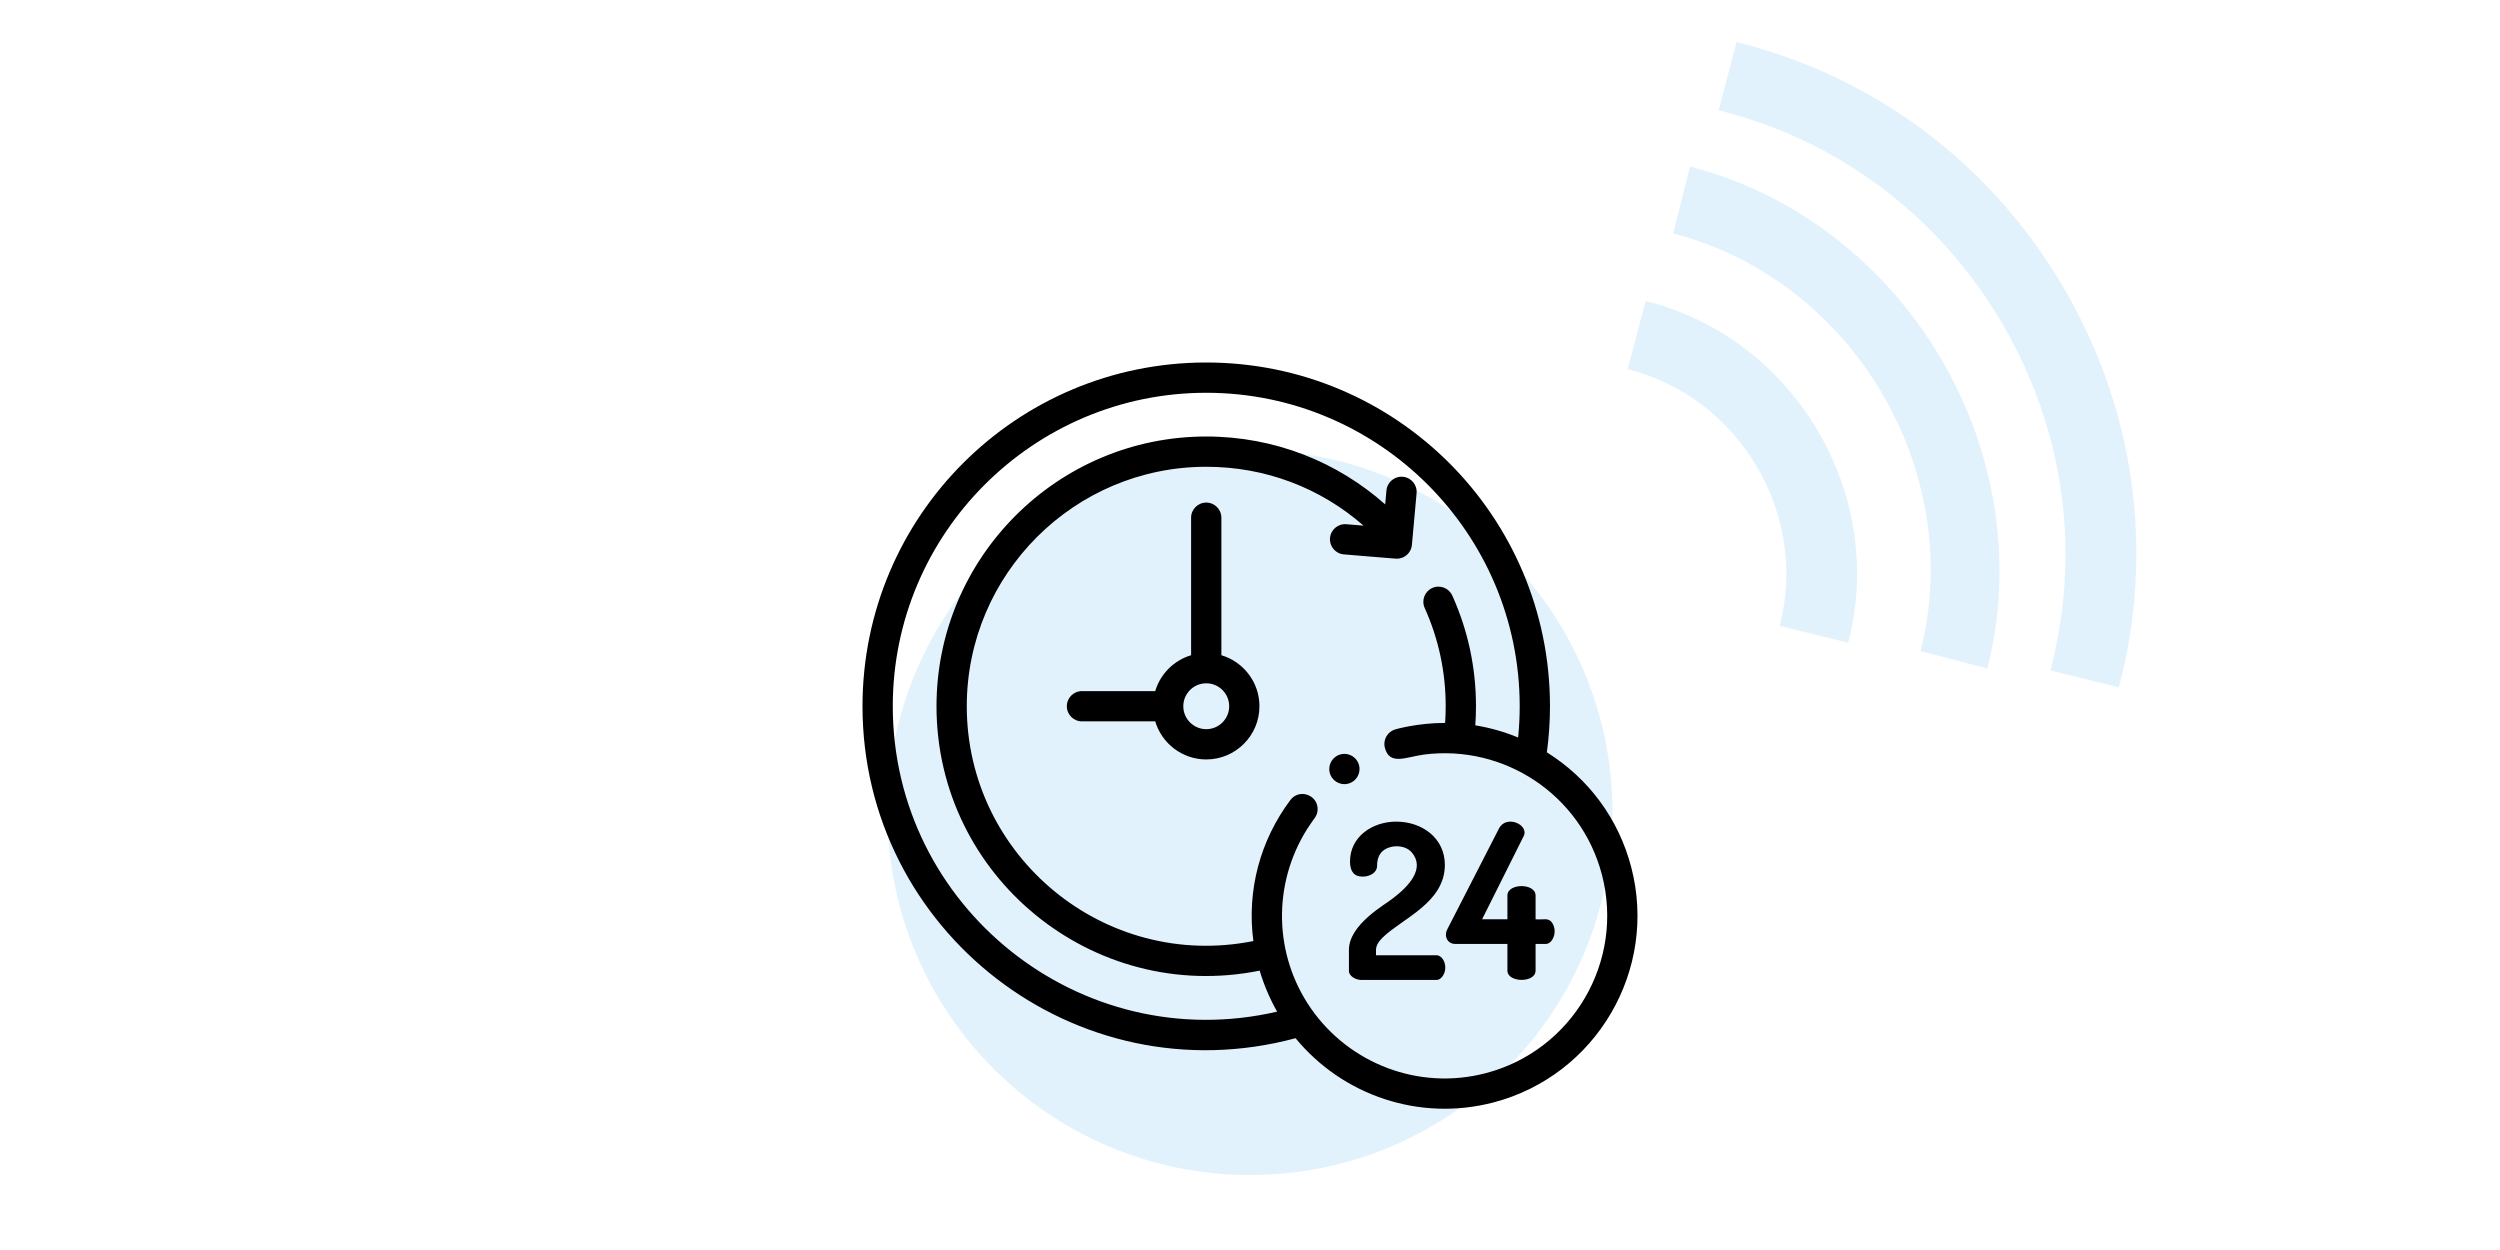 <svg width="200" height="100" viewBox="0 0 200 100" fill="none" xmlns="http://www.w3.org/2000/svg">
<g clip-path="url(#clip0)">
<circle opacity="0.15" cx="100" cy="65" r="29" fill="#3BA8EC"/>
<g opacity="0.15">
<path d="M160.076 25.709C165.128 34.236 166.53 44.152 164.029 53.633L169.508 54.992C172.396 44.054 170.784 32.624 164.97 22.81C159.153 12.998 149.905 6.092 138.925 3.371L137.485 8.829C147.001 11.19 155.025 17.183 160.076 25.709ZM147.85 51.422C150.981 39.555 143.563 27.035 131.652 24.081L130.212 29.539C139.151 31.756 144.721 41.157 142.371 50.063L147.85 51.422Z" fill="#3BA8EC"/>
<path d="M158.989 53.474C163.375 36.178 152.479 17.787 135.203 13.325L133.848 18.673C148.229 22.391 157.295 37.694 153.648 52.093L158.989 53.474Z" fill="#3BA8EC"/>
</g>
<path d="M114.91 76.419H110.079V75.999C110.079 75.674 110.268 75.33 110.645 74.969C112.232 73.452 115.588 72.201 115.588 69.189C115.588 67.035 113.752 65.73 111.699 65.73C109.798 65.73 108.001 66.927 108.001 68.918C108.001 69.726 108.336 70.13 109.007 70.13C109.619 70.13 110.166 69.794 110.166 69.275C110.166 68.752 110.311 68.359 110.602 68.098C111.211 67.549 112.398 67.568 112.926 68.177C114.044 69.465 112.723 70.902 111.368 71.914C110.909 72.308 107.914 73.929 107.914 75.991V77.68C107.914 78.108 108.494 78.394 108.882 78.394H114.926C115.108 78.394 115.269 78.292 115.411 78.09C115.889 77.407 115.487 76.419 114.91 76.419Z" fill="black"/>
<path d="M122.846 73.543V71.637C122.846 70.636 120.594 70.641 120.594 71.637V73.543H118.567L121.893 66.891C122.355 65.967 120.463 65.129 119.901 66.314L115.796 74.32C115.491 74.882 115.779 75.517 116.437 75.517H120.594V77.652C120.594 78.625 122.846 78.651 122.846 77.652V75.517H123.661C124.221 75.517 124.626 74.524 124.18 73.837C123.889 73.388 123.507 73.597 122.846 73.543Z" fill="black"/>
<path d="M97.71 52.418V41.417C97.71 40.748 97.168 40.206 96.499 40.206C95.83 40.206 95.288 40.748 95.288 41.417V52.418C93.913 52.827 92.827 53.913 92.418 55.288H86.558C85.889 55.288 85.347 55.83 85.347 56.499C85.347 57.167 85.889 57.709 86.558 57.709H92.418C92.942 59.469 94.573 60.756 96.499 60.756C98.847 60.756 100.756 58.846 100.756 56.499C100.756 54.572 99.469 52.941 97.71 52.418ZM96.499 58.334C95.487 58.334 94.664 57.511 94.664 56.499C94.664 55.487 95.487 54.664 96.499 54.664C97.511 54.664 98.335 55.487 98.335 56.499C98.335 57.511 97.511 58.334 96.499 58.334Z" fill="black"/>
<path d="M108.762 61.522C108.762 60.745 108.047 60.188 107.315 60.334C106.653 60.469 106.234 61.107 106.365 61.758C106.5 62.428 107.146 62.839 107.787 62.709C108.368 62.591 108.762 62.087 108.762 61.522Z" fill="black"/>
<path d="M130.493 69.353C129.486 65.516 127.099 62.278 123.749 60.187C123.914 58.964 123.998 57.727 123.998 56.499C123.998 41.301 111.699 29 96.499 29C81.301 29 69 41.299 69 56.499C69 74.448 86.025 87.789 103.645 83.057C107.417 87.638 113.565 89.746 119.484 88.193C127.714 86.034 132.652 77.582 130.493 69.353ZM118.87 85.851C113.463 87.27 107.942 85.054 104.907 80.722C104.893 80.702 104.879 80.683 104.866 80.662C101.923 76.412 101.765 70.785 104.572 66.32C105.138 65.423 105.382 65.316 105.408 64.79C105.467 63.6 103.945 63.05 103.23 64.003C100.828 67.205 99.728 71.22 100.27 75.284C88.348 77.663 77.342 68.501 77.342 56.499C77.342 45.936 85.936 37.342 96.499 37.342C101.196 37.342 105.598 39.002 109.082 42.051L107.706 41.938C107.04 41.882 106.455 42.379 106.4 43.044C106.345 43.711 106.84 44.296 107.507 44.351C111.892 44.712 111.657 44.697 111.748 44.697C112.369 44.697 112.896 44.223 112.953 43.595L113.327 39.457C113.388 38.791 112.897 38.202 112.231 38.142C111.565 38.081 110.976 38.573 110.915 39.239L110.815 40.352C107.023 36.982 102.006 34.92 96.499 34.92C84.601 34.92 74.92 44.6 74.92 56.499C74.92 70.108 87.412 80.338 100.774 77.651C101.121 78.825 101.62 79.966 102.171 80.931C86.408 84.578 71.422 72.55 71.422 56.499C71.422 42.671 82.671 31.422 96.499 31.422C110.327 31.422 121.576 42.671 121.576 56.499C121.576 57.332 121.534 58.169 121.452 59.002C120.342 58.543 119.193 58.216 118.023 58.027C118.058 57.519 118.078 57.008 118.078 56.499C118.078 53.415 117.44 50.435 116.183 47.645C115.908 47.035 115.191 46.763 114.582 47.038C113.972 47.313 113.7 48.029 113.975 48.639C115.09 51.115 115.656 53.76 115.656 56.499C115.656 56.943 115.641 57.389 115.61 57.834C113.379 57.831 111.595 58.359 111.652 58.344C111.007 58.513 110.618 59.174 110.789 59.823C111.17 61.276 112.506 60.548 113.927 60.364C120.278 59.549 126.46 63.524 128.151 69.967C129.971 76.905 125.808 84.031 118.87 85.851Z" fill="black"/>
</g>
<defs>
<clipPath id="clip0">
<rect width="200" height="100" fill="white"/>
</clipPath>
</defs>
</svg>
